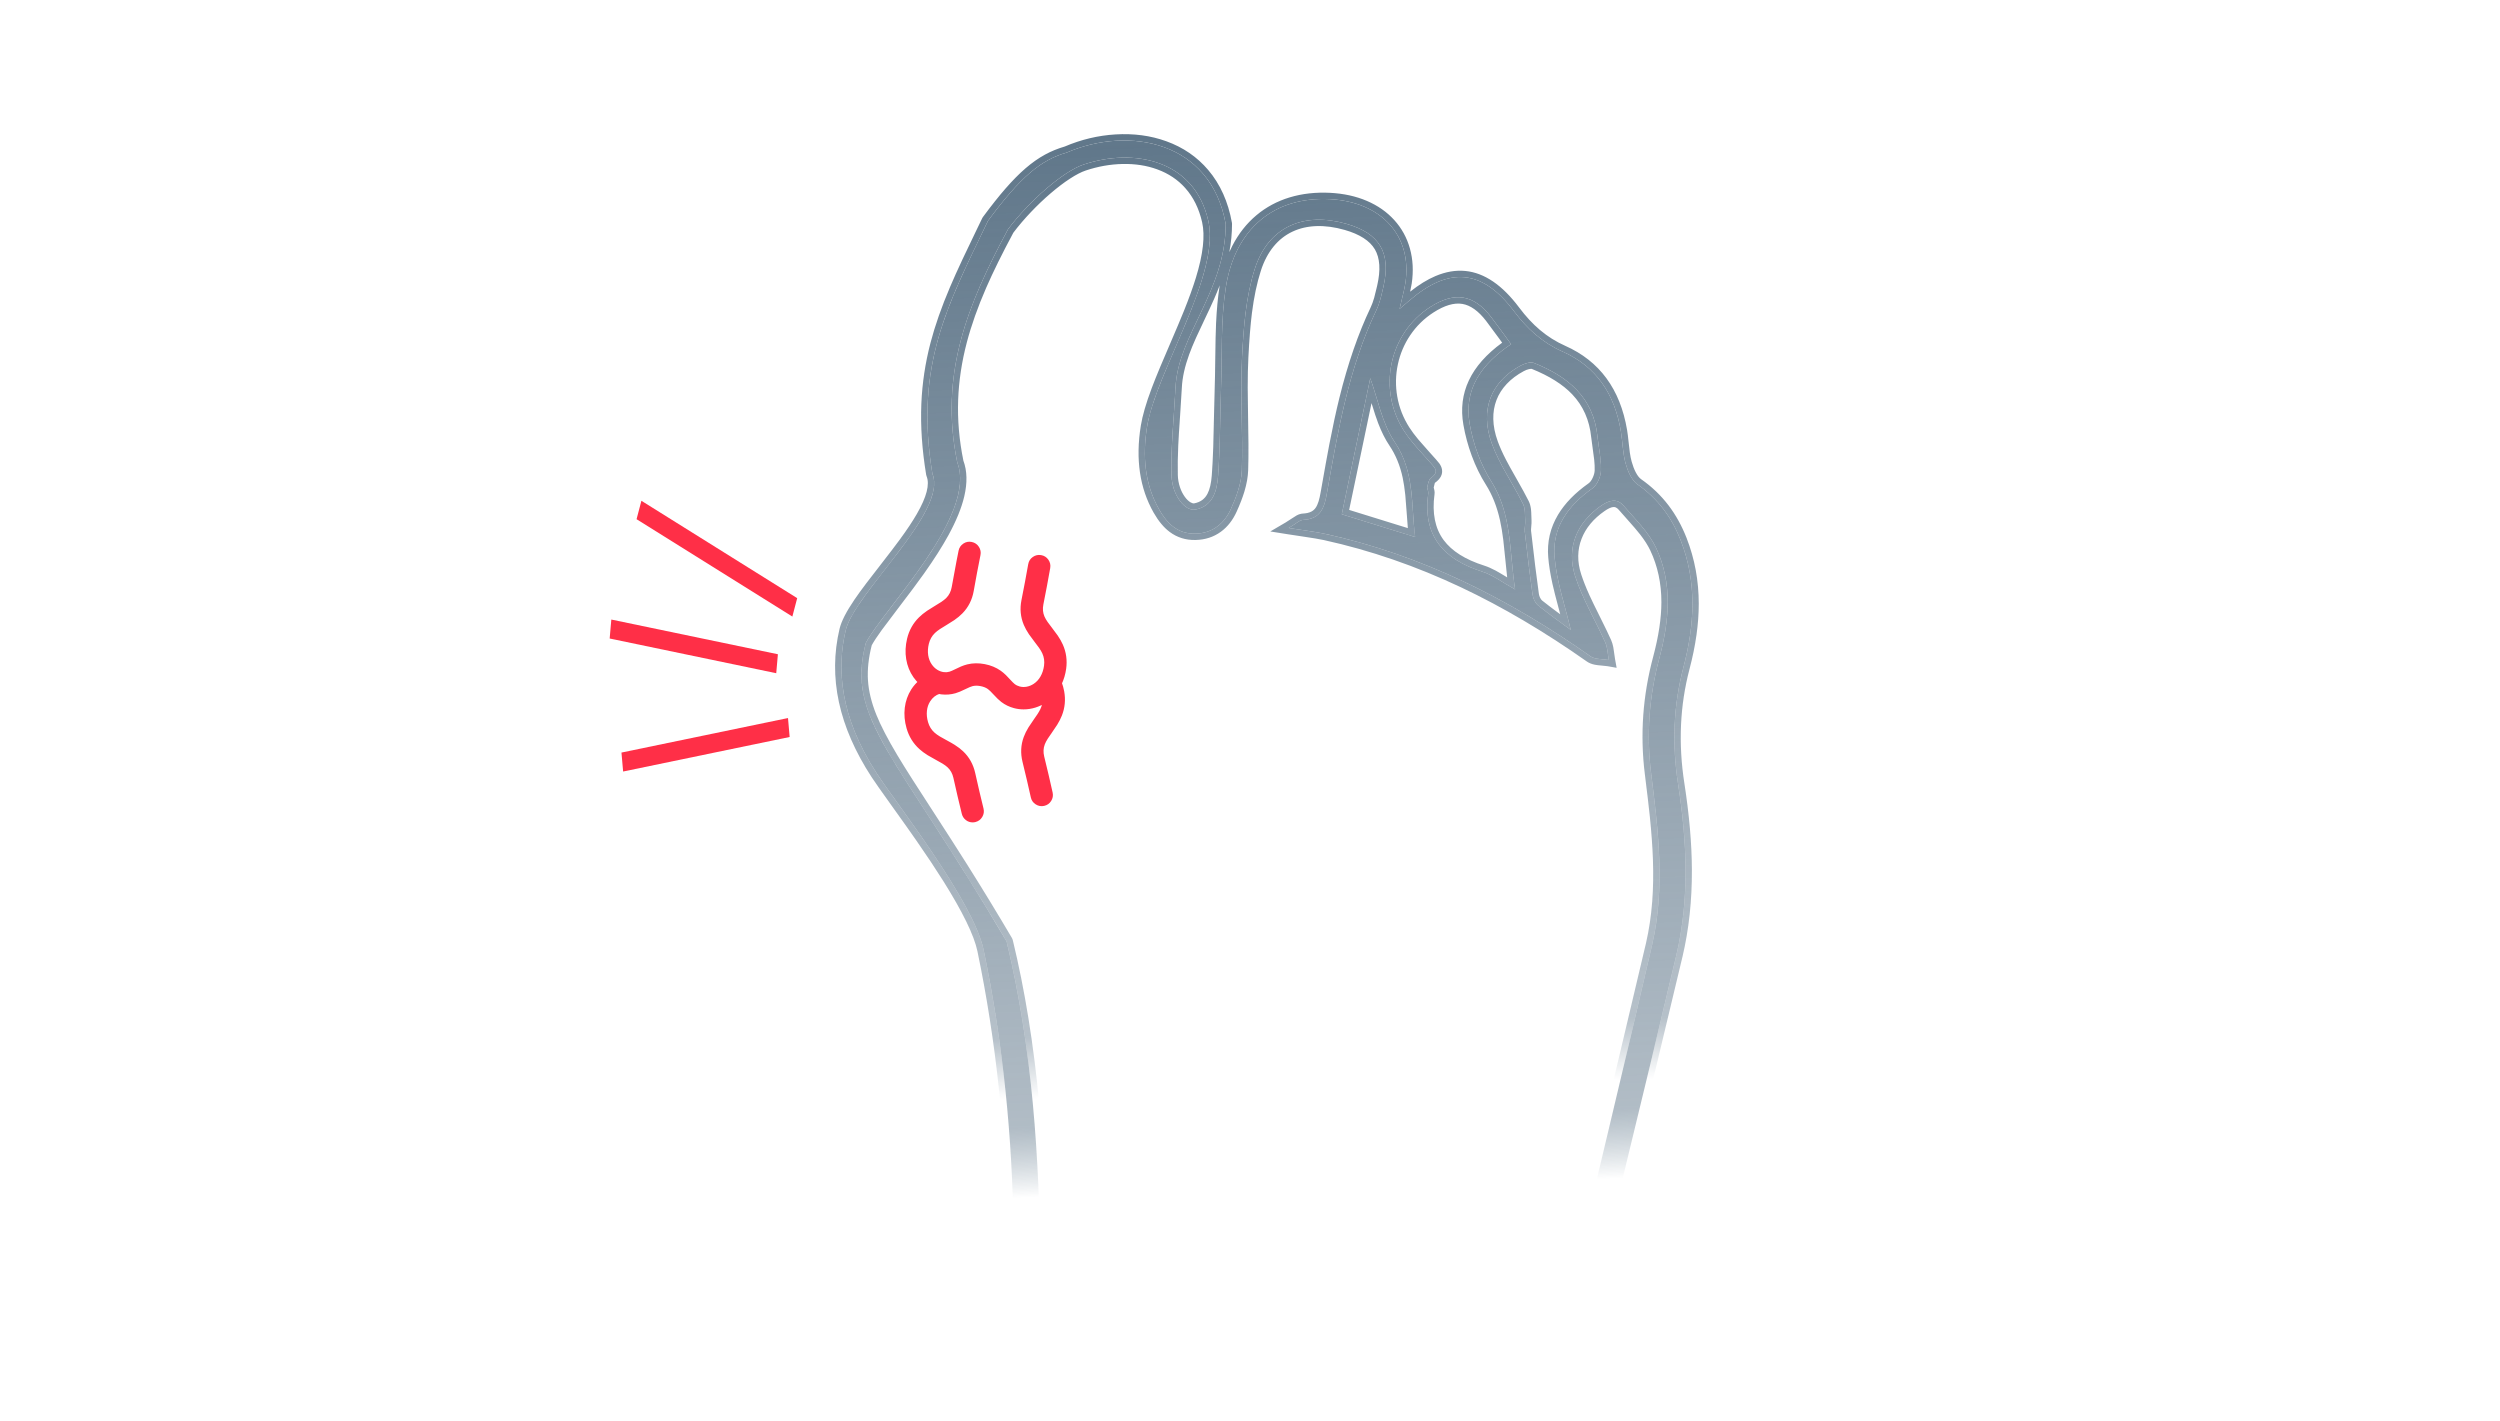 <?xml version="1.0" encoding="utf-8" ?>
<svg xmlns="http://www.w3.org/2000/svg" xmlns:xlink="http://www.w3.org/1999/xlink" width="394" height="224" viewBox="0 0 394 224">
	<defs>
		<mask id="mask2564268773" style="mask-type:alpha">
			<path d="M0 0L394 0L394 224L0 224L0 0Z" fill-rule="nonzero" transform="matrix(1 0 0 1 0 0)" fill="rgb(196, 196, 196)"/>
		</mask>
	</defs>
	<g mask="url(#mask2564268773)">
		<defs>
			<linearGradient id="linearGradient2505179414" gradientTransform="matrix(0.446 165.905 -72.742 0.197 103.605 -0.098)" gradientUnits="userSpaceOnUse" x1="0" y1="0.5" x2="1" y2="0.5">
				<stop offset="0" stop-color="rgb(96, 119, 138)"/>
				<stop offset="0.934" stop-color="rgb(96, 119, 138)" stop-opacity="0.491"/>
				<stop offset="1" stop-color="rgb(45, 79, 103)" stop-opacity="0"/>
			</linearGradient>
		</defs>
		<path d="M44.486 28.11C44.007 26.301 43.626 25.169 43.409 24.006C42.053 16.672 46.733 11.132 54.851 10.424C63.546 9.669 69.974 14.465 71.757 23.83C72.746 29.024 72.69 34.42 73.071 39.733C73.396 44.276 73.52 48.834 74.02 53.356C74.272 55.631 74.942 58.106 77.772 58.566C79.406 58.83 81.4 56.215 81.364 53.01C81.313 48.4 80.622 43.795 80.23 39.185C79.524 30.905 71.774 24.324 71.398 13.727C73.251 0.638 86.053 -2.288 96.021 1.583C100.201 2.622 103.487 5.186 108.833 11.903C115.75 25.057 121.214 34.314 119.021 51.429C116.768 57.491 131.952 69.761 133.563 75.581C135.174 81.402 135.094 89.027 129.457 98.381C126.525 103.248 114.975 119.045 113.655 126.746C111.119 141.558 110.181 156.49 110.542 171.478C110.789 181.788 111.526 192.089 112.16 202.389C112.758 212.095 111.325 221.625 109.836 231.14C108.723 238.283 108.723 245.4 109.795 252.475C111.284 262.321 110.212 271.903 107.233 281.252C102.553 295.945 89.343 306.241 73.984 306.67C59.449 307.073 48.269 300.711 41.301 287.748C36.564 278.937 34.286 269.262 33.085 259.416C31.606 247.307 31.06 235.063 29.214 223.016C27.88 214.318 25.251 205.795 22.901 197.278C16.855 175.328 10.567 153.451 4.547 131.496C2.124 122.668 2.227 113.614 3.299 104.585C4.041 98.336 3.624 92.232 1.805 86.211C-0.2 79.575 -0.85 72.918 1.5 66.189C2.789 62.504 4.84 59.491 7.99 57.114C8.917 56.416 9.464 54.943 9.757 53.718C10.154 52.065 10.092 50.302 10.319 48.602C11.077 42.86 13.711 38.358 19.045 35.759C22.143 34.249 24.478 31.996 26.447 29.159C31.194 22.316 36.441 21.66 42.94 26.89C43.265 27.148 43.594 27.407 44.486 28.11ZM63.185 61.998C60.799 62.468 59.098 62.716 57.449 63.14C42.239 67.058 28.802 74.49 16.365 83.937C15.654 84.475 14.479 84.402 13.52 84.609C13.654 83.689 13.623 82.702 13.958 81.865C15.391 78.293 17.308 74.877 18.344 71.203C19.633 66.639 17.7 62.752 13.901 60.297C12.587 59.45 11.335 59.093 10.288 60.406C8.551 62.582 6.515 64.691 5.438 67.187C2.98 72.908 3.763 78.821 5.541 84.625C7.356 90.537 8.031 96.553 7.484 102.734C6.68 111.753 5.907 120.828 8.299 129.708C13.484 148.97 18.88 168.175 24.169 187.411C27.173 198.348 30.864 209.17 32.889 220.287C34.905 231.331 35.08 242.707 36.337 253.907C37.471 264.021 39.363 274.006 43.6 283.355C49.367 296.075 59.284 302.643 73.236 302.633C86.008 302.623 97.868 294.436 102.594 282.275C105.939 273.67 107.331 264.677 106.063 255.426C104.702 245.539 104.857 235.719 106.542 225.863C108.052 217.031 108.908 208.147 107.949 199.128C107.181 191.861 106.697 184.538 106.506 177.235C106.058 159.901 106.511 142.556 109.99 125.537C126.528 94.973 134.064 89.674 130.479 77.706C127.485 72.482 112.15 58.244 115.042 49.789C117.406 35.803 112.549 25.015 105.724 13.34C102.123 8.892 96.634 4.511 93.441 3.569C85.463 1.214 75.965 3.421 74.12 13.142C72.481 21.768 83.22 36.591 84.936 45.248C85.817 49.687 85.678 54.189 83.498 58.359C82.333 60.592 80.715 62.313 77.947 62.36C75.221 62.406 73.313 60.928 72.195 58.675C71.257 56.788 70.391 54.669 70.252 52.607C69.85 46.689 70.092 40.72 69.577 34.818C69.169 30.151 68.639 25.329 67.067 20.977C64.685 14.398 59.021 12.238 52.377 14.403C47.182 16.098 45.481 19.215 46.904 24.533C47.239 25.773 47.563 27.06 48.151 28.187C52.826 37.149 54.887 46.927 56.964 56.685C57.449 58.964 58.073 60.758 60.84 60.804C61.433 60.799 62.005 61.362 63.185 61.998ZM27.869 72.965C29.89 71.75 31.307 70.562 32.941 69.978C38.966 67.823 42.177 64.013 41.012 57.315C40.956 56.99 41.182 56.612 41.11 56.297C40.992 55.806 40.858 55.14 40.502 54.912C39.059 53.992 39.868 53.294 40.559 52.447C41.909 50.788 43.388 49.191 44.471 47.361C48.475 40.611 46.259 31.913 39.667 28.001C35.709 25.649 32.735 26.233 30.106 29.913C29.116 31.298 28.189 32.72 27.111 34.301C31.766 37.175 34.868 41.035 34.095 46.602C33.657 49.754 32.627 53.036 31.029 55.775C27.931 61.093 28.581 66.81 27.869 72.965ZM19.334 79.658C20.756 78.521 22.596 77.126 24.339 75.616C24.777 75.234 25.086 74.51 25.148 73.911C25.498 70.582 25.766 67.244 26.024 63.905C26.065 63.352 25.88 62.778 25.895 62.22C25.921 61.321 25.787 60.318 26.137 59.548C27.611 56.277 29.632 53.202 30.725 49.821C32.467 44.421 30.446 40.043 25.71 37.722C25.091 37.418 24.158 37.149 23.607 37.392C18.396 39.707 14.432 43.103 14.025 49.33C13.907 51.129 13.541 52.938 13.664 54.721C13.731 55.693 14.35 56.98 15.133 57.491C18.994 60.008 21.695 63.388 21.473 68.029C21.293 71.978 20.071 75.875 19.334 79.658ZM54.758 60.137C52.924 52.721 51.14 45.516 49.496 38.865C48.429 42.136 47.903 46.018 46.017 49.041C43.017 53.847 43.79 58.892 43.327 64.138C47.259 62.763 50.862 61.502 54.758 60.137Z" fill-rule="nonzero" transform="matrix(-0.999 0.036 0.036 0.999 264 19)" fill="url(#linearGradient2505179414)"/>
		<defs>
			<linearGradient id="linearGradient4081177456" gradientTransform="matrix(0.435 165.581 -72.6 0.192 103.534 -0.096)" gradientUnits="userSpaceOnUse" x1="0" y1="0.5" x2="1" y2="0.5">
				<stop offset="0" stop-color="rgb(96, 119, 138)"/>
				<stop offset="0.85" stop-color="rgb(96, 119, 138)" stop-opacity="0.46"/>
				<stop offset="0.908" stop-color="rgb(96, 119, 138)" stop-opacity="0"/>
			</linearGradient>
		</defs>
		<path d="M38.646 23.142Q40.606 23.893 42.72 25.456Q42.514 24.663 42.426 24.189Q41.885 21.263 42.511 18.656Q43.129 16.084 44.813 14.085Q46.485 12.102 49.022 10.908Q51.58 9.705 54.764 9.427Q58.191 9.13 61.166 9.916Q64.157 10.707 66.511 12.544Q68.882 14.393 70.457 17.187Q70.733 17.678 70.982 18.192Q70.476 15.948 70.399 13.763L70.408 13.587Q71.112 8.611 73.839 5.145Q76.349 1.955 80.293 0.367Q83.938 -1.1 88.254 -0.993Q92.386 -0.89 96.324 0.628Q98 1.051 99.483 1.795Q101.053 2.583 102.615 3.833Q104.164 5.073 105.894 6.919Q107.564 8.703 109.616 11.281L109.718 11.438Q110.055 12.079 110.718 13.333Q112.304 16.336 113.05 17.789Q114.287 20.197 115.181 22.103Q117.382 26.796 118.579 30.789Q119.99 35.495 120.367 40.316Q120.778 45.581 120.012 51.556L119.958 51.777Q119.232 53.73 121.709 57.684Q122.761 59.363 124.527 61.605Q125.591 62.955 127.858 65.66Q129.355 67.444 130.056 68.305Q131.229 69.745 132.019 70.82Q134.047 73.58 134.527 75.314Q137.674 86.683 130.314 98.897Q129.661 99.982 127.322 103.505Q124.888 107.171 123.558 109.244Q121.27 112.81 119.624 115.655Q115.285 123.154 114.641 126.915Q110.984 148.275 111.542 171.454Q111.678 177.119 112.056 184.199Q112.283 188.449 112.822 196.958Q113.049 200.543 113.158 202.328Q113.564 208.908 112.776 216.934Q112.458 220.175 111.902 224.138Q111.534 226.756 110.824 231.295Q109.187 241.793 110.783 252.325Q112.946 266.617 108.186 281.556Q106.401 287.16 103.041 291.937Q99.742 296.629 95.222 300.103Q90.683 303.592 85.34 305.524Q79.858 307.506 74.011 307.669Q62.794 307.98 54.305 303.087Q45.765 298.165 40.42 288.222Q37.017 281.89 34.903 274.236Q33.08 267.633 32.093 259.537Q31.679 256.152 31.265 251.909Q31.016 249.365 30.561 244.279Q29.927 237.206 29.556 233.682Q28.939 227.819 28.226 223.167Q27.495 218.406 26.029 212.518Q25.441 210.158 24.637 207.216Q24.154 205.449 23.16 201.917Q22.339 199.002 21.937 197.544L9.983 154.803L3.583 131.763Q1.845 125.429 1.613 118.148Q1.416 111.963 2.306 104.467Q3.426 95.036 0.847 86.501Q-0.811 81.013 -0.98 76.271Q-1.175 70.817 0.556 65.86Q1.588 62.909 3.231 60.584Q4.942 58.161 7.387 56.316Q7.828 55.984 8.208 55.184Q8.55 54.465 8.785 53.485Q8.933 52.87 9.021 52.061Q9.076 51.558 9.145 50.521Q9.236 49.158 9.328 48.469Q10.61 38.757 18.607 34.86Q20.725 33.828 22.497 32.217Q24.152 30.712 25.625 28.589Q29.427 23.108 33.903 22.506Q36.185 22.199 38.646 23.142ZM43.409 24.006C43.626 25.169 44.007 26.301 44.486 28.11C43.594 27.407 43.265 27.148 42.94 26.89C36.441 21.66 31.194 22.316 26.447 29.159C24.478 31.996 22.143 34.249 19.045 35.759C13.711 38.358 11.077 42.86 10.319 48.602C10.092 50.302 10.154 52.065 9.757 53.718C9.464 54.943 8.917 56.416 7.99 57.114C4.84 59.491 2.789 62.504 1.5 66.189C-0.85 72.918 -0.2 79.575 1.805 86.211C3.624 92.232 4.041 98.336 3.299 104.585C2.227 113.614 2.124 122.668 4.547 131.496C10.567 153.451 16.855 175.328 22.901 197.278C25.251 205.795 27.88 214.318 29.214 223.016C31.06 235.063 31.606 247.307 33.085 259.416C34.286 269.262 36.564 278.937 41.301 287.748C48.269 300.711 59.449 307.073 73.984 306.67C89.343 306.241 102.553 295.945 107.233 281.252C110.212 271.903 111.284 262.321 109.795 252.475C108.723 245.4 108.723 238.283 109.836 231.14C111.325 221.625 112.758 212.095 112.16 202.389C111.526 192.089 110.789 181.788 110.542 171.478C110.181 156.49 111.119 141.558 113.655 126.746C114.975 119.045 126.525 103.248 129.457 98.381C135.094 89.027 135.174 81.402 133.563 75.581C132.918 73.251 130.098 69.887 127.092 66.302C122.589 60.932 117.67 55.064 119.021 51.429C121.108 35.148 116.265 25.978 109.833 13.8C109.504 13.176 109.17 12.544 108.833 11.903C103.487 5.186 100.201 2.622 96.021 1.583C86.053 -2.288 73.251 0.638 71.398 13.727C71.774 24.324 79.524 30.905 80.23 39.185C80.622 43.795 81.313 48.4 81.364 53.01C81.4 56.215 79.406 58.83 77.772 58.566C74.942 58.106 74.272 55.631 74.02 53.356C73.52 48.834 73.396 44.276 73.071 39.733C72.69 34.42 72.746 29.024 71.757 23.83C69.974 14.465 63.546 9.669 54.851 10.424C46.733 11.132 42.053 16.672 43.409 24.006ZM57.449 63.14C59.098 62.716 60.799 62.468 63.185 61.998C62.774 61.776 62.437 61.564 62.147 61.381C61.604 61.039 61.227 60.801 60.84 60.804C58.073 60.758 57.449 58.964 56.964 56.685C54.887 46.927 52.826 37.149 48.151 28.187C47.563 27.06 47.239 25.773 46.904 24.533C45.481 19.215 47.182 16.098 52.377 14.403C59.021 12.238 64.685 14.398 67.067 20.977C68.639 25.329 69.169 30.151 69.577 34.818C70.092 40.72 69.85 46.689 70.252 52.607C70.391 54.669 71.257 56.788 72.195 58.675C73.313 60.928 75.221 62.406 77.947 62.36C80.715 62.313 82.333 60.592 83.498 58.359C85.678 54.189 85.817 49.687 84.936 45.248C84.263 41.85 82.199 37.503 80.04 32.953C76.697 25.91 73.124 18.383 74.12 13.142C75.965 3.421 85.463 1.214 93.441 3.569C96.634 4.511 102.123 8.892 105.724 13.34C112.549 25.015 117.406 35.803 115.042 49.789C112.923 55.984 120.589 65.283 126.016 71.867C127.996 74.269 129.679 76.31 130.479 77.706C133.029 86.221 129.951 91.36 122.008 104.622C118.785 110.001 114.763 116.717 109.99 125.537C106.511 142.556 106.058 159.901 106.506 177.235C106.697 184.538 107.181 191.861 107.949 199.128C108.908 208.147 108.052 217.031 106.542 225.863C104.857 235.719 104.702 245.539 106.063 255.426C107.331 264.677 105.939 273.67 102.594 282.275C97.868 294.436 86.008 302.623 73.236 302.633C59.284 302.643 49.367 296.075 43.6 283.355C39.363 274.006 37.471 264.021 36.337 253.907C35.08 242.707 34.905 231.331 32.889 220.287C30.864 209.17 27.173 198.348 24.169 187.411C18.88 168.175 13.484 148.97 8.299 129.708C5.907 120.828 6.68 111.753 7.484 102.734C8.031 96.553 7.356 90.537 5.541 84.625C3.763 78.821 2.98 72.908 5.438 67.187C6.515 64.691 8.551 62.582 10.288 60.406C11.335 59.093 12.587 59.45 13.901 60.297C17.7 62.752 19.633 66.639 18.344 71.203C17.308 74.877 15.391 78.293 13.958 81.865C13.623 82.702 13.654 83.689 13.52 84.609C14.479 84.402 15.654 84.475 16.365 83.937C28.802 74.49 42.239 67.058 57.449 63.14ZM61.127 63.403Q62.554 63.142 63.379 62.979L66.115 62.44L63.66 61.117Q63.279 60.912 62.68 60.535Q62.131 60.189 61.87 60.063Q61.336 59.804 60.847 59.804Q60.065 59.789 59.554 59.553Q59.133 59.359 58.842 58.976Q58.552 58.595 58.33 57.956Q58.141 57.413 57.943 56.477L57.898 56.27Q56.865 51.416 56.307 48.996Q55.374 44.952 54.465 41.762Q52.179 33.747 49.038 27.725Q48.712 27.1 48.424 26.221Q48.245 25.673 47.939 24.532Q47.893 24.36 47.87 24.275Q46.907 20.675 48.038 18.586Q49.166 16.503 52.687 15.354Q55.029 14.591 57.14 14.592Q59.208 14.593 60.926 15.33Q62.659 16.073 63.953 17.533Q65.311 19.066 66.126 21.317Q67.157 24.172 67.772 27.94Q68.205 30.6 68.581 34.905Q68.764 37.006 68.857 39.65Q68.913 41.245 68.97 44.446Q69.019 47.182 69.06 48.552Q69.13 50.843 69.254 52.675Q69.359 54.227 69.978 56.031Q70.455 57.421 71.299 59.119Q72.291 61.118 73.909 62.209Q75.674 63.399 77.964 63.359Q80.243 63.321 81.947 61.961Q83.317 60.868 84.384 58.823Q87.476 52.908 85.917 45.053Q85.448 42.685 83.968 39.147Q83.38 37.742 82.529 35.897Q82.019 34.792 80.943 32.524Q79.263 28.984 78.478 27.218Q77.174 24.279 76.398 22.044Q74.49 16.551 75.102 13.329Q75.719 10.079 77.565 7.852Q79.251 5.818 81.859 4.753Q84.324 3.745 87.329 3.704Q90.233 3.665 93.158 4.528Q94.211 4.839 95.686 5.725Q97.158 6.609 98.807 7.922Q100.464 9.241 102.035 10.783Q103.626 12.344 104.9 13.91Q107.727 18.751 109.49 22.426Q111.658 26.945 112.871 30.985Q114.225 35.499 114.545 39.908Q114.889 44.639 114.068 49.545Q113.261 51.999 114.135 55.19Q114.872 57.88 116.839 61.193Q118.411 63.838 120.919 67.118Q122.379 69.027 125.244 72.503Q127.141 74.804 127.901 75.778Q129.044 77.243 129.555 78.106Q130.422 81.055 130.349 83.61Q130.275 86.164 129.238 89.045Q128.286 91.684 126.165 95.536Q125.255 97.189 123.895 99.499Q123.057 100.923 121.15 104.108Q117.724 109.828 115.715 113.287Q112.271 119.221 109.111 125.061L109.011 125.337Q106.573 137.264 105.777 151.211Q105.127 162.603 105.507 177.261Q105.793 188.242 106.955 199.234Q107.619 205.484 107.174 212.502Q106.796 218.445 105.557 225.695Q103.011 240.583 105.072 255.562Q106.854 268.558 101.662 281.913Q99.966 286.276 97.027 289.962Q94.157 293.561 90.363 296.189Q86.574 298.812 82.241 300.206Q77.815 301.629 73.235 301.633Q63.103 301.641 55.896 296.931Q48.73 292.248 44.511 282.943Q41.592 276.503 39.779 268.692Q38.275 262.211 37.331 253.795Q37.022 251.045 36.728 247.59Q36.552 245.514 36.235 241.35Q35.694 234.245 35.332 230.704Q34.727 224.784 33.873 220.108Q32.909 214.814 31.179 208.301Q30.488 205.701 29.561 202.466Q29.005 200.529 27.868 196.659Q26.005 190.32 25.133 187.146L9.264 129.448Q8.43 126.348 8.043 122.904Q7.697 119.819 7.693 116.272Q7.69 113.291 7.934 109.571Q8.088 107.229 8.481 102.822Q9.306 93.484 6.497 84.332Q5.043 79.583 4.9 75.837Q4.731 71.367 6.356 67.583Q6.875 66.381 7.88 64.991Q8.5 64.133 9.897 62.457Q10.687 61.51 11.07 61.029Q11.308 60.731 11.545 60.616Q11.725 60.529 11.943 60.54Q12.475 60.568 13.359 61.137Q16.042 62.871 17.112 65.355Q18.226 67.94 17.382 70.931Q16.953 72.45 16.193 74.299Q15.73 75.423 14.707 77.663Q13.551 80.195 13.03 81.493Q12.834 81.982 12.733 82.618Q12.677 82.968 12.617 83.651Q12.568 84.207 12.53 84.465L12.323 85.89L13.731 85.587Q13.985 85.532 14.582 85.463Q15.345 85.374 15.727 85.284Q16.475 85.108 16.97 84.734Q26.72 77.327 36.327 72.353Q46.857 66.901 57.698 64.109Q58.747 63.839 61.127 63.403ZM72.739 23.643Q72.713 23.508 72.686 23.373Q73.122 24.399 73.663 25.52Q74.213 26.659 75.354 28.844Q76.284 30.626 76.716 31.503Q77.426 32.944 77.894 34.098Q79.032 36.9 79.234 39.27Q79.36 40.751 79.671 43.699Q80.002 46.825 80.13 48.383Q80.341 50.964 80.364 53.022Q80.376 54.028 80.09 54.98Q79.829 55.852 79.369 56.524Q78.957 57.127 78.5 57.41Q78.167 57.617 77.932 57.579Q77.151 57.452 76.609 57.065Q76.129 56.721 75.796 56.143Q75.225 55.15 75.013 53.247Q74.798 51.301 74.628 48.855Q74.526 47.381 74.36 44.423Q74.182 41.251 74.069 39.661Q73.957 38.106 73.809 34.968Q73.63 31.188 73.475 29.303Q73.214 26.136 72.739 23.643ZM32.941 69.978C31.307 70.562 29.89 71.75 27.869 72.965C28.581 66.81 27.931 61.093 31.029 55.775C32.627 53.036 33.657 49.754 34.095 46.602C34.868 41.035 31.766 37.175 27.111 34.301C28.189 32.72 29.116 31.298 30.106 29.913C32.735 26.233 35.709 25.649 39.667 28.001C46.259 31.913 48.475 40.611 44.471 47.361C43.388 49.191 41.909 50.788 40.559 52.447C40.496 52.524 40.432 52.6 40.369 52.675C39.739 53.423 39.19 54.076 40.502 54.912C40.858 55.14 40.992 55.806 41.11 56.297C41.147 56.459 41.106 56.636 41.064 56.815C41.025 56.985 40.985 57.157 41.012 57.315C42.177 64.013 38.966 67.823 32.941 69.978ZM29.166 70.947Q29.108 70.986 29.054 71.021Q29.146 69.837 29.238 68.285Q29.365 66.125 29.458 65.075Q29.612 63.351 29.856 62.011Q30.452 58.752 31.892 56.279Q33.116 54.182 33.947 51.656Q34.736 49.257 35.086 46.739Q36.139 39.158 28.513 34.015Q28.713 33.718 28.955 33.358Q30.261 31.416 30.92 30.494Q32.659 28.059 34.583 27.676Q36.515 27.291 39.157 28.861Q41.41 30.198 42.954 32.316Q44.449 34.368 45.073 36.86Q45.698 39.358 45.346 41.902Q44.981 44.541 43.61 46.852Q43.089 47.733 42.291 48.766Q41.802 49.399 40.755 50.645Q40.104 51.422 39.783 51.815Q39.725 51.886 39.603 52.032Q39.258 52.443 39.107 52.669Q38.785 53.153 38.718 53.618Q38.545 54.819 39.898 55.712Q39.918 55.749 39.941 55.81Q40.007 55.979 40.11 56.416Q40.115 56.436 40.12 56.454Q40.111 56.498 40.09 56.588Q40.04 56.804 40.022 56.934Q39.982 57.228 40.027 57.487Q40.8 61.934 38.848 64.785Q37.017 67.458 32.604 69.036Q31.786 69.329 30.844 69.879Q30.293 70.201 29.166 70.947ZM24.339 75.616C22.596 77.126 20.756 78.521 19.334 79.658C20.071 75.875 21.293 71.978 21.473 68.029C21.695 63.388 18.994 60.008 15.133 57.491C14.35 56.98 13.731 55.693 13.664 54.721C13.582 53.537 13.716 52.341 13.85 51.145C13.918 50.54 13.985 49.935 14.025 49.33C14.432 43.103 18.396 39.707 23.607 37.392C24.158 37.149 25.091 37.418 25.71 37.722C30.446 40.043 32.467 44.421 30.725 49.821C29.632 53.202 27.611 56.277 26.137 59.548C25.874 60.128 25.884 60.839 25.895 61.538C25.898 61.769 25.901 61.998 25.895 62.22C25.888 62.483 25.925 62.749 25.962 63.014C26.004 63.313 26.046 63.612 26.024 63.905C25.766 67.244 25.498 70.582 25.148 73.911C25.086 74.51 24.777 75.234 24.339 75.616ZM20.901 77.144Q22.682 75.728 23.684 74.861Q23.838 74.726 23.976 74.427Q24.122 74.11 24.153 73.808Q24.541 70.125 25.027 63.828Q25.041 63.645 24.972 63.153Q24.886 62.538 24.895 62.192Q24.901 61.991 24.895 61.553Q24.884 60.8 24.917 60.413Q24.98 59.677 25.227 59.134Q25.789 57.887 27.057 55.471Q28.097 53.49 28.566 52.495Q29.337 50.864 29.773 49.514Q30.368 47.67 30.342 45.994Q30.318 44.393 29.727 43.01Q29.144 41.645 28.032 40.543Q26.898 39.419 25.27 38.62Q24.851 38.414 24.439 38.333Q24.245 38.294 24.105 38.298Q24.026 38.3 24.01 38.307Q19.907 40.13 17.764 42.556Q15.287 45.36 15.023 49.396Q14.982 50.023 14.844 51.256Q14.712 52.43 14.674 53.004Q14.612 53.93 14.662 54.652Q14.7 55.2 15.019 55.821Q15.33 56.425 15.68 56.654Q18.971 58.8 20.672 61.419Q22.645 64.455 22.472 68.077Q22.385 69.976 21.953 72.317Q21.698 73.699 21.07 76.413Q20.981 76.794 20.901 77.144ZM49.496 38.865C51.14 45.516 52.924 52.721 54.758 60.137C50.862 61.502 47.259 62.763 43.327 64.138C43.44 62.849 43.48 61.573 43.519 60.309C43.638 56.428 43.754 52.667 46.017 49.041C47.903 46.018 48.429 42.136 49.496 38.865ZM53.569 59.494L44.425 62.694Q44.477 61.69 44.518 60.34Q44.577 58.425 44.639 57.487Q44.74 55.952 44.949 54.751Q45.458 51.825 46.865 49.57Q47.797 48.076 48.514 45.97Q48.886 44.879 49.438 42.795L53.569 59.494Z" fill-rule="evenodd" transform="matrix(-0.999 0.036 0.036 0.999 264 19)" fill="url(#linearGradient4081177456)"/>
		<path d="M20.906 33.955C21.546 37.154 21.977 39.647 21.981 39.671C22.1 40.359 21.64 41.013 20.955 41.132C20.263 41.247 19.617 40.79 19.497 40.103C19.493 40.078 19.066 37.616 18.435 34.452C17.853 31.545 19.267 29.725 20.403 28.261C21.43 26.94 22.24 25.896 21.996 24.127C21.803 22.727 21.153 21.591 20.162 20.93C19.352 20.389 18.397 20.209 17.538 20.435C16.72 20.651 16.317 21.094 15.761 21.706C15.009 22.536 14.071 23.567 12.055 23.954C10.033 24.341 8.783 23.719 7.777 23.218C7.038 22.851 6.506 22.582 5.665 22.683C4.785 22.785 3.958 23.301 3.4 24.102C2.72 25.08 2.525 26.375 2.855 27.749C3.272 29.487 4.406 30.162 5.842 31.016C7.432 31.964 9.41 33.142 9.926 36.062C10.487 39.24 10.985 41.689 10.989 41.714C11.129 42.396 10.689 43.064 10.007 43.205C9.326 43.349 8.659 42.903 8.52 42.22C8.515 42.195 8.01 39.715 7.443 36.503C7.13 34.723 6.05 34.081 4.555 33.191C3.002 32.266 1.069 31.115 0.404 28.34C-0.097 26.254 0.235 24.232 1.335 22.654C1.608 22.264 1.922 21.916 2.265 21.607C1.781 21.209 1.346 20.737 0.997 20.185C-0.033 18.56 -0.275 16.527 0.318 14.465C1.104 11.722 3.085 10.657 4.676 9.803C6.208 8.979 7.316 8.384 7.708 6.62C8.414 3.435 9.027 0.981 9.033 0.957C9.176 0.383 9.69 0 10.255 0C10.355 0 10.46 0.013 10.561 0.037C11.238 0.208 11.646 0.894 11.478 1.571C11.473 1.595 10.867 4.019 10.168 7.169C9.525 10.064 7.496 11.154 5.867 12.031C4.395 12.821 3.233 13.446 2.739 15.164C2.349 16.522 2.486 17.823 3.125 18.831C3.565 19.526 4.206 20.024 4.921 20.251C5.072 20.219 5.224 20.189 5.378 20.171C6.955 19.992 8.033 20.525 8.898 20.955C9.766 21.386 10.393 21.699 11.583 21.47C12.773 21.242 13.244 20.724 13.897 20.005C14.548 19.289 15.356 18.399 16.893 17.992C17.347 17.871 17.815 17.811 18.282 17.811C19.417 17.811 20.562 18.159 21.56 18.826C21.634 18.877 21.702 18.935 21.774 18.988C21.826 17.591 21.137 16.617 20.293 15.424C19.221 13.913 17.888 12.033 18.597 9.152C19.369 6.02 19.902 3.579 19.908 3.554C20.056 2.874 20.731 2.442 21.409 2.591C22.089 2.74 22.519 3.414 22.37 4.095C22.365 4.12 21.824 6.591 21.044 9.759C20.613 11.513 21.34 12.54 22.348 13.961C23.393 15.437 24.695 17.274 24.184 20.081C24.095 20.562 23.962 21.017 23.801 21.452C24.14 22.159 24.378 22.94 24.493 23.781C24.882 26.608 23.501 28.385 22.392 29.814C21.323 31.189 20.551 32.184 20.906 33.955Z" fill-rule="nonzero" transform="matrix(1 9.87046e-05 9.87046e-05 -1 143.037 129.108)" fill="rgb(255, 47, 71)"/>
		<path d="M21.396 33.857Q21.995 36.849 22.467 39.547Q22.471 39.568 22.472 39.574L22.472 39.577Q22.598 40.306 22.179 40.902Q21.759 41.5 21.041 41.624Q20.316 41.745 19.723 41.327Q19.13 40.908 19.005 40.188Q19.005 40.19 19 40.165Q18.541 37.539 17.945 34.55Q17.53 32.479 18.313 30.622Q18.612 29.914 19.118 29.16Q19.411 28.724 20.006 27.956L20.008 27.954Q20.499 27.323 20.709 27.021Q21.04 26.546 21.223 26.152Q21.645 25.241 21.501 24.195Q21.369 23.241 20.945 22.5Q20.53 21.776 19.885 21.346Q19.362 20.997 18.776 20.886Q18.2 20.777 17.665 20.919Q17.212 21.038 16.86 21.315Q16.62 21.504 16.131 22.042Q15.735 22.479 15.497 22.711Q15.088 23.11 14.67 23.404Q13.588 24.169 12.149 24.445Q10.706 24.721 9.416 24.404Q8.918 24.282 8.391 24.059Q8.086 23.931 7.554 23.666Q7.553 23.665 7.54 23.659Q6.896 23.339 6.608 23.252Q6.185 23.124 5.724 23.179Q5.174 23.243 4.677 23.554Q4.17 23.871 3.811 24.388Q3.367 25.025 3.243 25.851Q3.117 26.697 3.341 27.633Q3.587 28.66 4.312 29.353Q4.626 29.653 5.106 29.974Q5.411 30.178 6.098 30.587L6.1 30.588Q6.934 31.085 7.365 31.384Q8.11 31.901 8.646 32.452Q10.051 33.895 10.418 35.975Q10.949 38.982 11.475 41.592Q11.48 41.616 11.48 41.619Q11.626 42.328 11.224 42.938Q10.822 43.547 10.108 43.694Q9.396 43.846 8.784 43.439Q8.176 43.035 8.03 42.319L8.52 42.22L8.033 42.332Q7.987 42.13 7.701 40.651Q7.307 38.608 6.951 36.59Q6.766 35.543 6.091 34.869Q5.792 34.572 5.317 34.251Q5.013 34.046 4.305 33.624L4.302 33.622L4.299 33.62L4.298 33.62Q3.484 33.135 3.061 32.844Q2.331 32.343 1.795 31.815Q0.391 30.429 -0.082 28.457Q-0.481 26.794 -0.224 25.226Q0.035 23.645 0.925 22.368Q1.352 21.756 1.931 21.235L2.265 21.607L1.948 21.993Q1.115 21.307 0.574 20.452Q-0.259 19.138 -0.448 17.548Q-0.635 15.97 -0.163 14.327Q0.396 12.377 1.86 11.054Q2.419 10.55 3.17 10.082Q3.607 9.81 4.44 9.363L4.443 9.361Q5.17 8.97 5.482 8.778Q5.972 8.478 6.284 8.194Q6.989 7.549 7.22 6.512Q7.88 3.534 8.538 0.874Q8.543 0.855 8.545 0.848L8.545 0.845Q8.696 0.241 9.18 -0.133Q9.656 -0.5 10.255 -0.5Q10.464 -0.5 10.678 -0.449Q11.391 -0.269 11.766 0.358Q12.139 0.984 11.964 1.692Q11.964 1.691 11.959 1.711Q11.321 4.283 10.656 7.278Q10.198 9.339 8.732 10.719Q8.173 11.245 7.407 11.729Q6.963 12.009 6.109 12.469L6.104 12.471Q5.399 12.85 5.086 13.04Q4.592 13.34 4.265 13.626Q3.511 14.286 3.22 15.302Q2.954 16.227 3.044 17.076Q3.131 17.907 3.547 18.563Q4.123 19.474 5.072 19.774L4.921 20.251L4.818 19.761Q5.122 19.697 5.321 19.674Q6.463 19.544 7.543 19.854Q8.164 20.032 9.121 20.507L9.123 20.509Q9.881 20.885 10.242 20.975Q10.793 21.113 11.489 20.979Q12.186 20.846 12.651 20.514Q12.956 20.297 13.527 19.669L13.531 19.664Q14.252 18.872 14.763 18.483Q15.655 17.802 16.765 17.509Q17.507 17.311 18.282 17.311Q19.212 17.311 20.119 17.591Q21.032 17.872 21.837 18.41Q21.901 18.453 22.002 18.533Q22.05 18.57 22.072 18.587L21.774 18.988L21.275 18.969Q21.305 18.153 20.919 17.345Q20.751 16.995 20.469 16.561Q20.292 16.288 19.885 15.714L19.885 15.713Q19.323 14.921 19.049 14.472Q18.577 13.697 18.309 12.976Q17.606 11.086 18.112 9.033Q18.842 6.067 19.415 3.469Q19.42 3.445 19.421 3.442Q19.575 2.736 20.19 2.341Q20.805 1.946 21.516 2.102Q22.228 2.258 22.621 2.874Q23.014 3.489 22.859 4.201L22.857 4.208Q22.293 6.778 21.529 9.879Q21.276 10.911 21.623 11.804Q21.776 12.198 22.082 12.685Q22.278 12.998 22.756 13.671Q23.304 14.445 23.573 14.883Q24.038 15.637 24.315 16.338Q25.039 18.175 24.675 20.17Q24.543 20.889 24.27 21.626L23.801 21.452L24.252 21.236Q24.807 22.395 24.989 23.712Q25.265 25.721 24.462 27.524Q24.155 28.212 23.658 28.945Q23.37 29.369 22.788 30.118L22.787 30.12Q22.28 30.773 22.07 31.076Q21.743 31.55 21.573 31.937Q21.187 32.814 21.396 33.857L21.396 33.857ZM20.416 34.053Q20.145 32.7 20.657 31.535Q20.866 31.06 21.247 30.508Q21.473 30.181 21.997 29.507L21.999 29.504Q22.56 28.781 22.83 28.383Q23.278 27.724 23.548 27.117Q24.235 25.575 23.998 23.849Q23.838 22.686 23.35 21.668L23.259 21.476L23.332 21.278Q23.576 20.622 23.692 19.991Q24.004 18.276 23.384 16.705Q23.14 16.086 22.722 15.407Q22.469 14.997 21.94 14.25Q21.446 13.553 21.235 13.217Q20.878 12.649 20.691 12.166Q20.229 10.979 20.558 9.64Q21.319 6.551 21.881 3.993Q21.882 3.988 21.882 3.988Q21.949 3.679 21.779 3.412Q21.609 3.146 21.301 3.079Q20.996 3.012 20.73 3.183Q20.463 3.354 20.395 3.666L20.395 3.669Q20.394 3.67 20.391 3.684Q19.816 6.294 19.083 9.272Q18.651 11.026 19.246 12.628Q19.48 13.259 19.903 13.951Q20.159 14.371 20.701 15.136L20.701 15.136Q21.119 15.726 21.307 16.016Q21.625 16.505 21.821 16.914Q22.314 17.944 22.274 19.007L22.238 19.955L21.476 19.39Q21.444 19.366 21.386 19.32Q21.312 19.262 21.282 19.242Q19.889 18.311 18.282 18.311Q17.638 18.311 17.021 18.475Q16.103 18.718 15.369 19.278Q14.93 19.612 14.271 20.337L14.267 20.341Q13.944 20.697 13.779 20.86Q13.498 21.139 13.231 21.329Q12.589 21.787 11.677 21.961Q10.765 22.136 10 21.945Q9.682 21.866 9.319 21.709Q9.108 21.618 8.678 21.404L8.676 21.403Q7.801 20.968 7.267 20.815Q6.379 20.561 5.435 20.668Q5.283 20.686 5.024 20.74L4.895 20.767L4.77 20.727Q4.144 20.529 3.611 20.109Q3.076 19.689 2.703 19.099Q2.161 18.244 2.049 17.181Q1.939 16.138 2.259 15.025Q2.631 13.728 3.607 12.874Q3.998 12.53 4.567 12.185Q4.903 11.981 5.63 11.591L5.635 11.588Q6.459 11.145 6.873 10.883Q7.558 10.451 8.047 9.99Q9.289 8.822 9.68 7.061Q10.347 4.054 10.988 1.47Q10.99 1.462 10.992 1.457L10.993 1.451Q11.069 1.143 10.907 0.871Q10.745 0.599 10.445 0.524Q10.346 0.5 10.255 0.5Q9.997 0.5 9.791 0.659Q9.582 0.82 9.52 1.069Q9.518 1.075 9.509 1.114Q8.854 3.762 8.196 6.729Q7.897 8.074 6.958 8.932Q6.576 9.281 6.005 9.631Q5.668 9.837 4.917 10.241L4.913 10.244Q4.108 10.676 3.699 10.93Q3.023 11.351 2.53 11.796Q1.279 12.927 0.798 14.603Q0.382 16.053 0.545 17.43Q0.707 18.794 1.419 19.918Q1.874 20.637 2.583 21.221L3.032 21.59L2.6 21.979Q2.107 22.422 1.745 22.941Q0.985 24.031 0.763 25.387Q0.538 26.757 0.891 28.224Q1.297 29.918 2.497 31.103Q2.97 31.569 3.627 32.02Q4.023 32.292 4.81 32.761L4.811 32.761L4.814 32.763L4.817 32.765Q5.549 33.201 5.876 33.422Q6.431 33.796 6.797 34.161Q7.696 35.059 7.935 36.416Q8.29 38.426 8.683 40.462Q8.965 41.924 9.008 42.108L9.009 42.114L9.01 42.12Q9.074 42.431 9.337 42.606Q9.599 42.78 9.907 42.715Q10.215 42.651 10.389 42.387Q10.563 42.123 10.498 41.808L10.498 41.806Q10.498 41.804 10.495 41.789Q9.966 39.168 9.434 36.149Q9.12 34.372 7.929 33.149Q7.46 32.667 6.795 32.205Q6.392 31.926 5.588 31.447L5.587 31.446Q4.877 31.024 4.55 30.806Q3.997 30.436 3.621 30.076Q2.684 29.179 2.369 27.866Q2.099 26.741 2.254 25.703Q2.413 24.646 2.99 23.817Q3.466 23.132 4.146 22.706Q4.834 22.275 5.606 22.186Q6.274 22.107 6.897 22.294Q7.266 22.406 7.985 22.764L7.989 22.765L7.993 22.767L7.996 22.769L8 22.771Q8.504 23.022 8.78 23.138Q9.234 23.33 9.654 23.433Q10.732 23.698 11.961 23.463Q13.188 23.228 14.094 22.588Q14.447 22.338 14.799 21.995Q15.014 21.785 15.391 21.37Q15.936 20.769 16.242 20.529Q16.757 20.124 17.41 19.951Q18.163 19.753 18.961 19.903Q19.747 20.052 20.44 20.514Q21.28 21.075 21.812 22.002Q22.333 22.912 22.492 24.058Q22.676 25.396 22.13 26.573Q21.91 27.046 21.53 27.592Q21.305 27.916 20.798 28.567L20.796 28.57Q20.222 29.31 19.948 29.717Q19.496 30.391 19.235 31.011Q18.571 32.584 18.925 34.354Q19.524 37.355 19.986 39.992Q19.988 40.007 19.989 40.01L19.99 40.017Q20.044 40.329 20.3 40.51Q20.557 40.691 20.87 40.639Q21.179 40.586 21.36 40.328Q21.542 40.068 21.49 39.765Q21.489 39.759 21.482 39.72Q21.012 37.033 20.416 34.053L20.416 34.053Z" fill-rule="nonzero" transform="matrix(1 9.87046e-05 9.87046e-05 -1 143.037 129.108)" fill="rgb(255, 47, 71)"/>
		<path d="M0 0L0 -3L28.953 -3L28.953 0L0 0Z" fill-rule="nonzero" transform="matrix(0.848 0.53 -0.254 0.967 100.323 81.825)" fill="rgb(255, 47, 71)"/>
		<path d="M0 0L0 -3L26.814 -3L26.814 0L0 0Z" fill-rule="nonzero" transform="matrix(0.979 0.204 -0.087 0.996 96.084 100.629)" fill="rgb(255, 47, 71)"/>
		<path d="M0 0L0 -3L26.808 -3L26.808 0L0 0Z" fill-rule="nonzero" transform="matrix(0.979 -0.203 0.087 0.996 98.204 121.592)" fill="rgb(255, 47, 71)"/>
	</g>
</svg>
